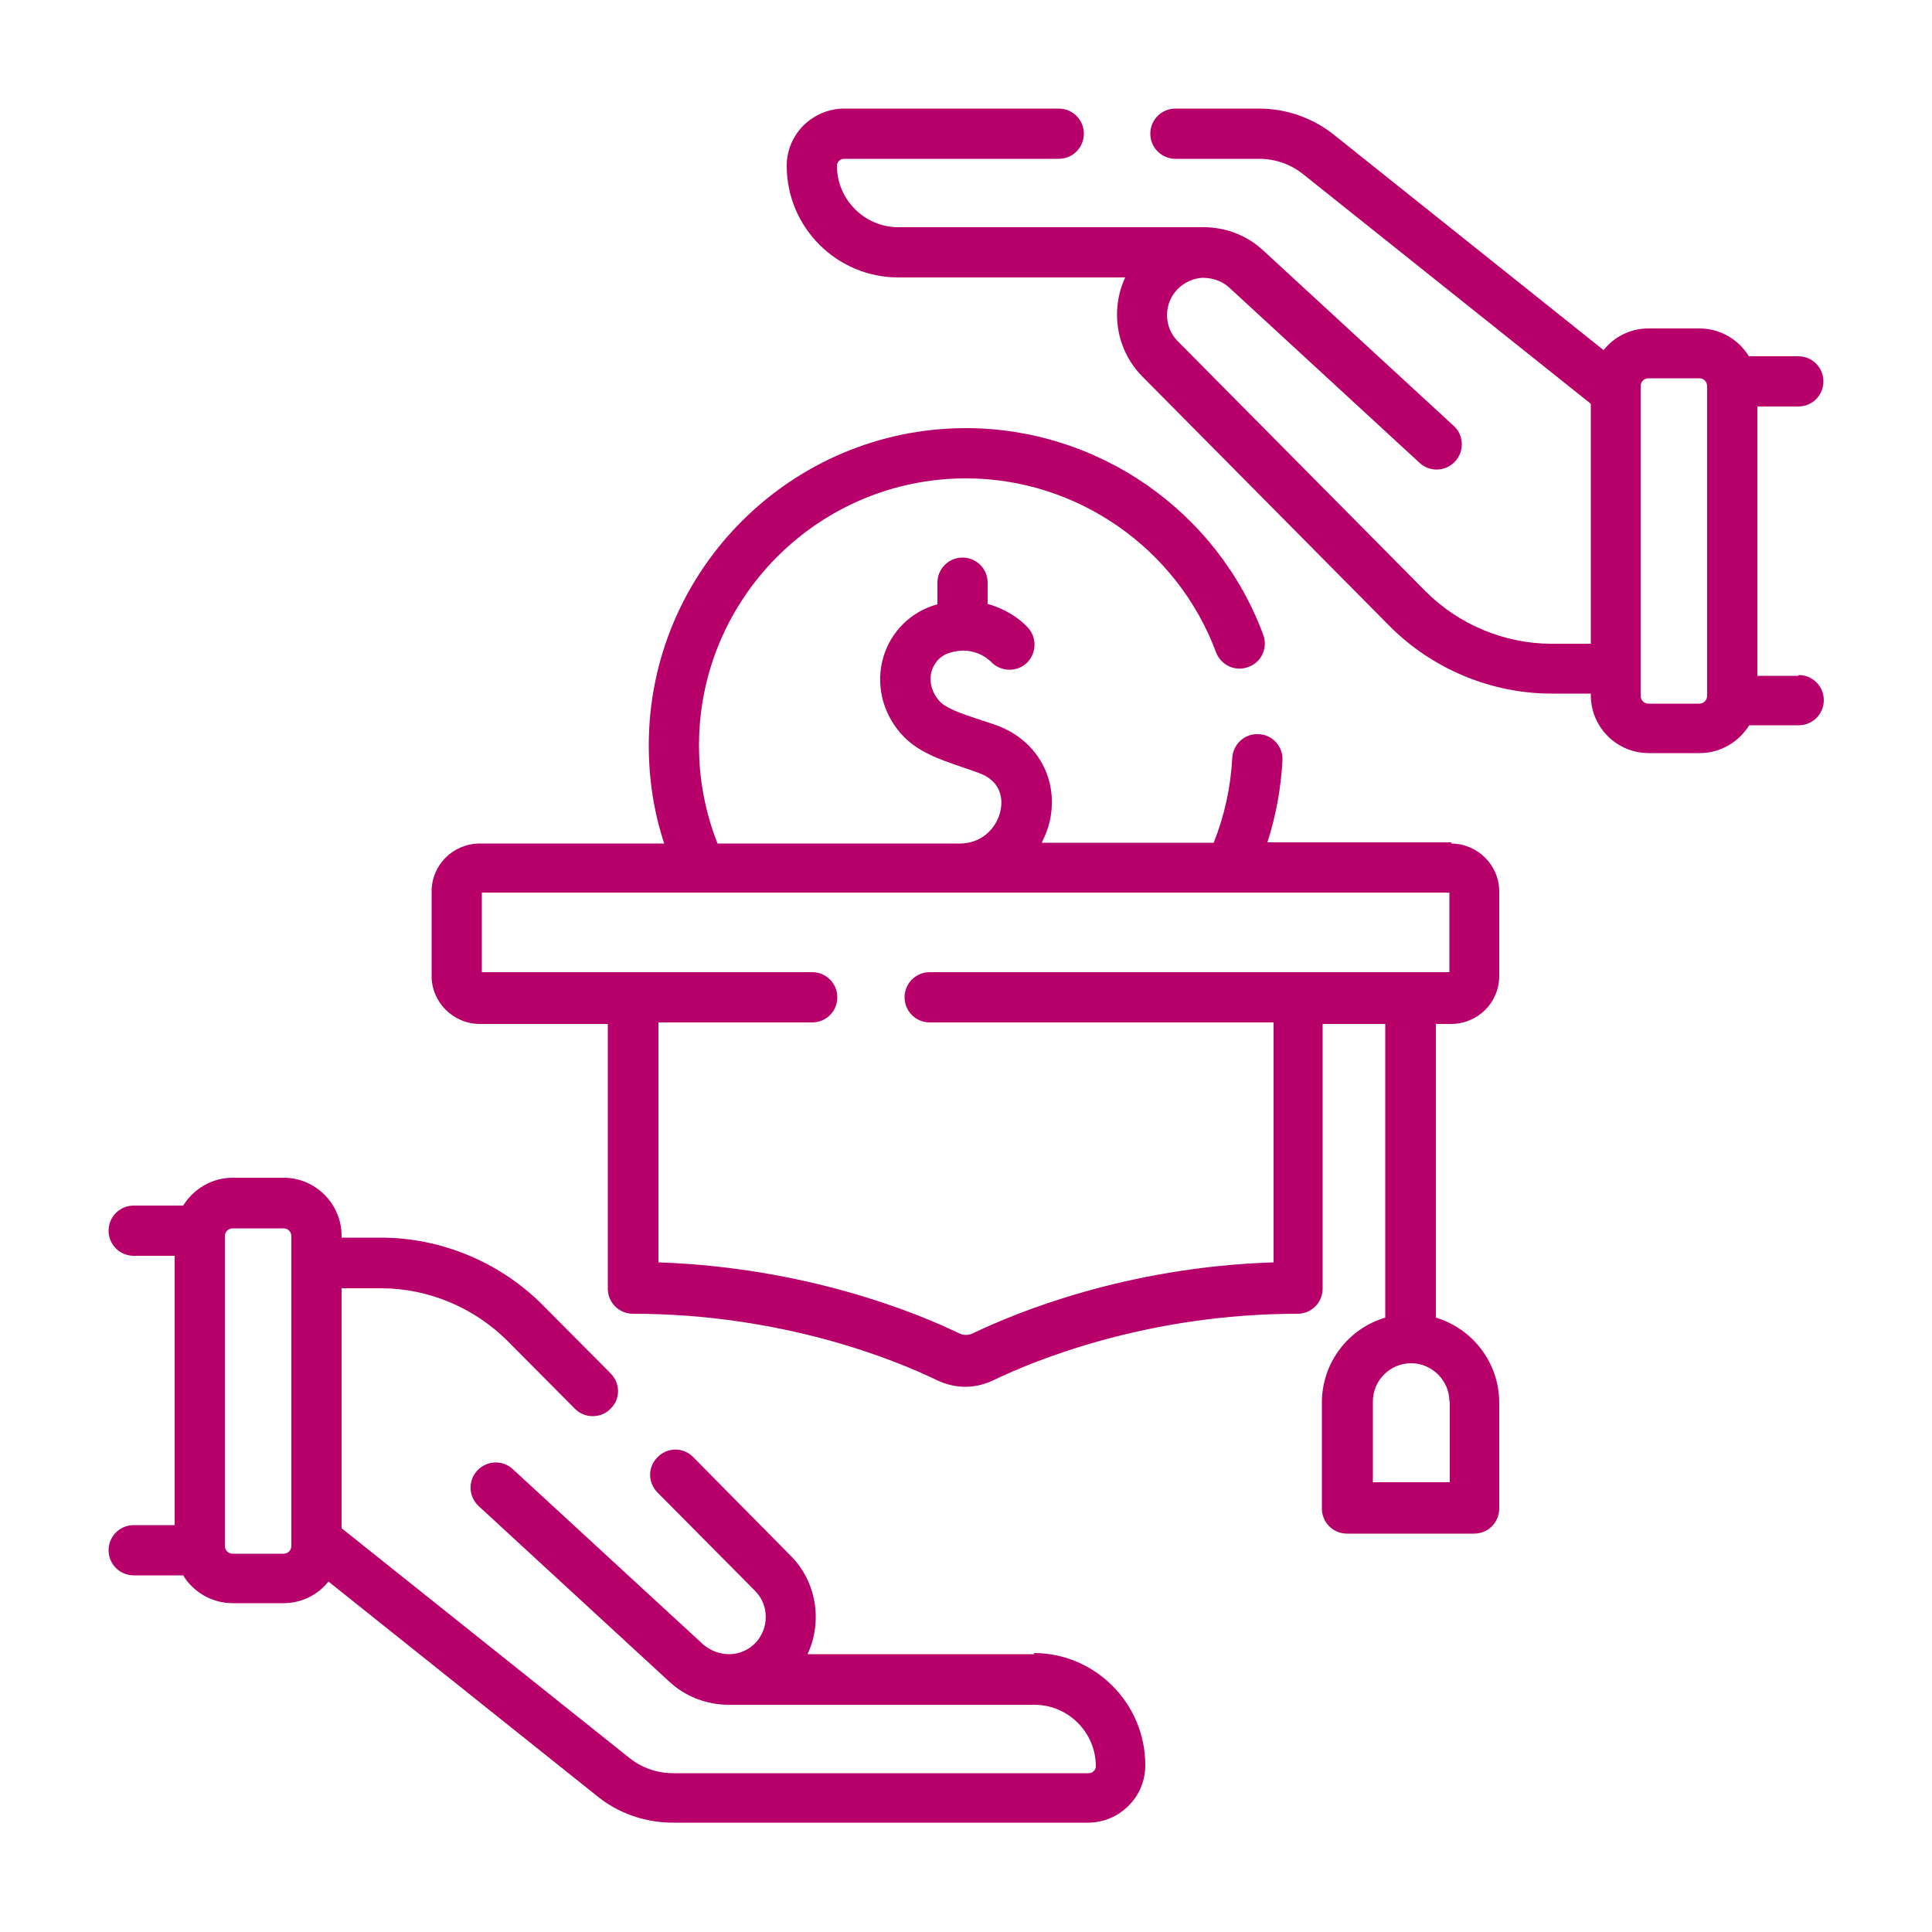 <?xml version="1.0" encoding="UTF-8"?> <svg xmlns="http://www.w3.org/2000/svg" id="content" viewBox="0 0 50 50"><defs><style> .cls-1 { fill: none; } .cls-2 { fill: #b7006a; } </style></defs><rect class="cls-1" width="50" height="50"></rect><g><path class="cls-2" d="M7.54,40.01c0,.11-.09.2-.2.2h-1.32c-.11,0-.2-.09-.2-.2v-8.02c0-.11.09-.2.2-.2h1.32c.11,0,.2.09.2.2v8.02ZM26.77,42.81h-5.87c.39-.84.24-1.87-.44-2.55l-2.52-2.55c-.25-.26-.67-.26-.92,0-.26.25-.26.66,0,.92l2.52,2.54c.37.37.37.98,0,1.36-.18.18-.42.28-.67.28-.25,0-.48-.09-.67-.25l-4.93-4.54c-.26-.24-.67-.23-.92.04-.24.26-.23.67.04.92l4.93,4.54c.42.39.97.6,1.55.6h7.9c.88,0,1.59.72,1.59,1.59,0,.06-.03.11-.06.13-.02.02-.06.05-.13.05h-10.75c-.42,0-.82-.14-1.15-.41l-7.43-5.93v-6.21h1.02c1.22,0,2.41.5,3.27,1.36l1.75,1.76c.13.13.29.19.46.19s.33-.06.46-.19c.26-.25.26-.66,0-.92l-1.75-1.76c-1.1-1.11-2.63-1.75-4.19-1.75h-1.02v-.05c0-.82-.67-1.5-1.5-1.5h-1.32c-.54,0-1.01.29-1.28.72h-1.28c-.36,0-.65.29-.65.65s.29.65.65.65h1.06v6.97h-1.06c-.36,0-.65.29-.65.65s.29.65.65.65h1.28c.26.43.74.72,1.28.72h1.32c.47,0,.89-.22,1.16-.56l6.95,5.55c.55.45,1.25.69,1.96.69h10.75c.4,0,.77-.16,1.05-.44.28-.28.43-.65.43-1.05,0-1.6-1.3-2.9-2.89-2.9"></path><path class="cls-2" d="M44.18,18.01c0,.11-.09.2-.2.2h-1.32c-.11,0-.2-.09-.2-.2v-8.02c0-.11.09-.2.2-.2h1.32c.11,0,.2.09.2.2v8.02ZM46.54,17.49h-1.06v-6.97h1.06c.36,0,.65-.29.65-.65s-.29-.65-.65-.65h-1.28c-.26-.43-.74-.72-1.28-.72h-1.32c-.47,0-.89.22-1.16.56l-6.95-5.55c-.55-.45-1.25-.7-1.96-.7h-2.17c-.36,0-.65.29-.65.65s.29.65.65.65h2.17c.41,0,.82.14,1.15.41l7.43,5.93v6.21h-1.02c-1.22,0-2.41-.5-3.27-1.37l-6.4-6.46c-.37-.37-.37-.98,0-1.35.18-.18.41-.28.64-.29.25,0,.49.07.69.25l4.93,4.54c.26.24.67.23.92-.04.24-.26.23-.68-.04-.92l-4.93-4.54c-.46-.43-1.06-.62-1.64-.6h-7.8c-.88,0-1.59-.72-1.59-1.59,0-.06.03-.11.06-.13.02-.02.06-.05.13-.05h5.55c.36,0,.65-.29.65-.65s-.29-.65-.65-.65h-5.55c-.4,0-.77.16-1.05.43-.28.28-.44.65-.44,1.05,0,1.6,1.3,2.89,2.89,2.89h5.87c-.39.84-.24,1.87.44,2.56l6.4,6.46c1.1,1.11,2.63,1.75,4.19,1.75h1.02v.04c0,.83.67,1.5,1.5,1.5h1.32c.54,0,1.01-.29,1.28-.72h1.28c.36,0,.65-.29.65-.65s-.29-.65-.65-.65"></path><path class="cls-2" d="M37.52,25.16h-13.46c-.36,0-.65.29-.65.65s.29.65.65.65h8.9v6.21c-3.82.12-6.69,1.31-7.79,1.84-.11.05-.23.05-.34,0-1.09-.53-3.97-1.71-7.79-1.84v-6.21h3.98c.36,0,.65-.29.65-.65s-.29-.65-.65-.65h-8.55v-2.06h25.04v2.06ZM37.52,36.27v2.09h-1.99v-2.09c0-.55.45-.99.99-.99s.99.45.99.99M37.57,21.8h-4.77c.22-.68.35-1.39.39-2.12.02-.36-.26-.67-.62-.68-.36-.02-.66.26-.68.62-.04.75-.2,1.49-.48,2.19h-4.45c.11-.22.19-.44.23-.67.18-1.06-.4-2.02-1.43-2.38-.15-.05-.29-.1-.42-.14-.48-.16-.87-.29-1.04-.49-.19-.22-.26-.5-.19-.76.04-.13.15-.38.48-.48.63-.19,1.02.2,1.06.24.25.26.66.27.92.03.26-.25.27-.66.03-.92-.23-.25-.6-.49-1.04-.61v-.55c0-.36-.29-.65-.65-.65s-.65.29-.65.65v.56c-.68.18-1.21.71-1.4,1.37-.2.68-.03,1.42.45,1.97.41.47.97.66,1.61.88.13.04.26.09.4.14.63.22.62.73.58.94-.07.42-.43.88-1.04.89h-6.29c-.32-.81-.48-1.66-.48-2.54,0-3.81,3.1-6.91,6.91-6.91,2.87,0,5.47,1.81,6.47,4.5.13.34.5.51.84.38.34-.12.51-.5.38-.84-1.19-3.2-4.28-5.34-7.69-5.34-4.52,0-8.21,3.68-8.21,8.21,0,.87.13,1.73.4,2.54h-4.77c-.69,0-1.25.55-1.25,1.24v2.19c0,.68.56,1.24,1.25,1.24h3.31v6.85c0,.36.29.65.65.65,3.88,0,6.8,1.2,7.87,1.72.23.11.48.17.73.17s.5-.06.73-.17c1.08-.52,4-1.72,7.87-1.72.36,0,.65-.29.65-.65v-6.85h1.62v7.6c-.95.28-1.64,1.16-1.64,2.2v2.74c0,.36.29.65.65.65h3.29c.36,0,.65-.29.65-.65v-2.74c0-1.04-.7-1.92-1.64-2.2v-7.6h.39c.69,0,1.25-.55,1.25-1.24v-2.19c0-.68-.56-1.24-1.25-1.24"></path></g></svg> 